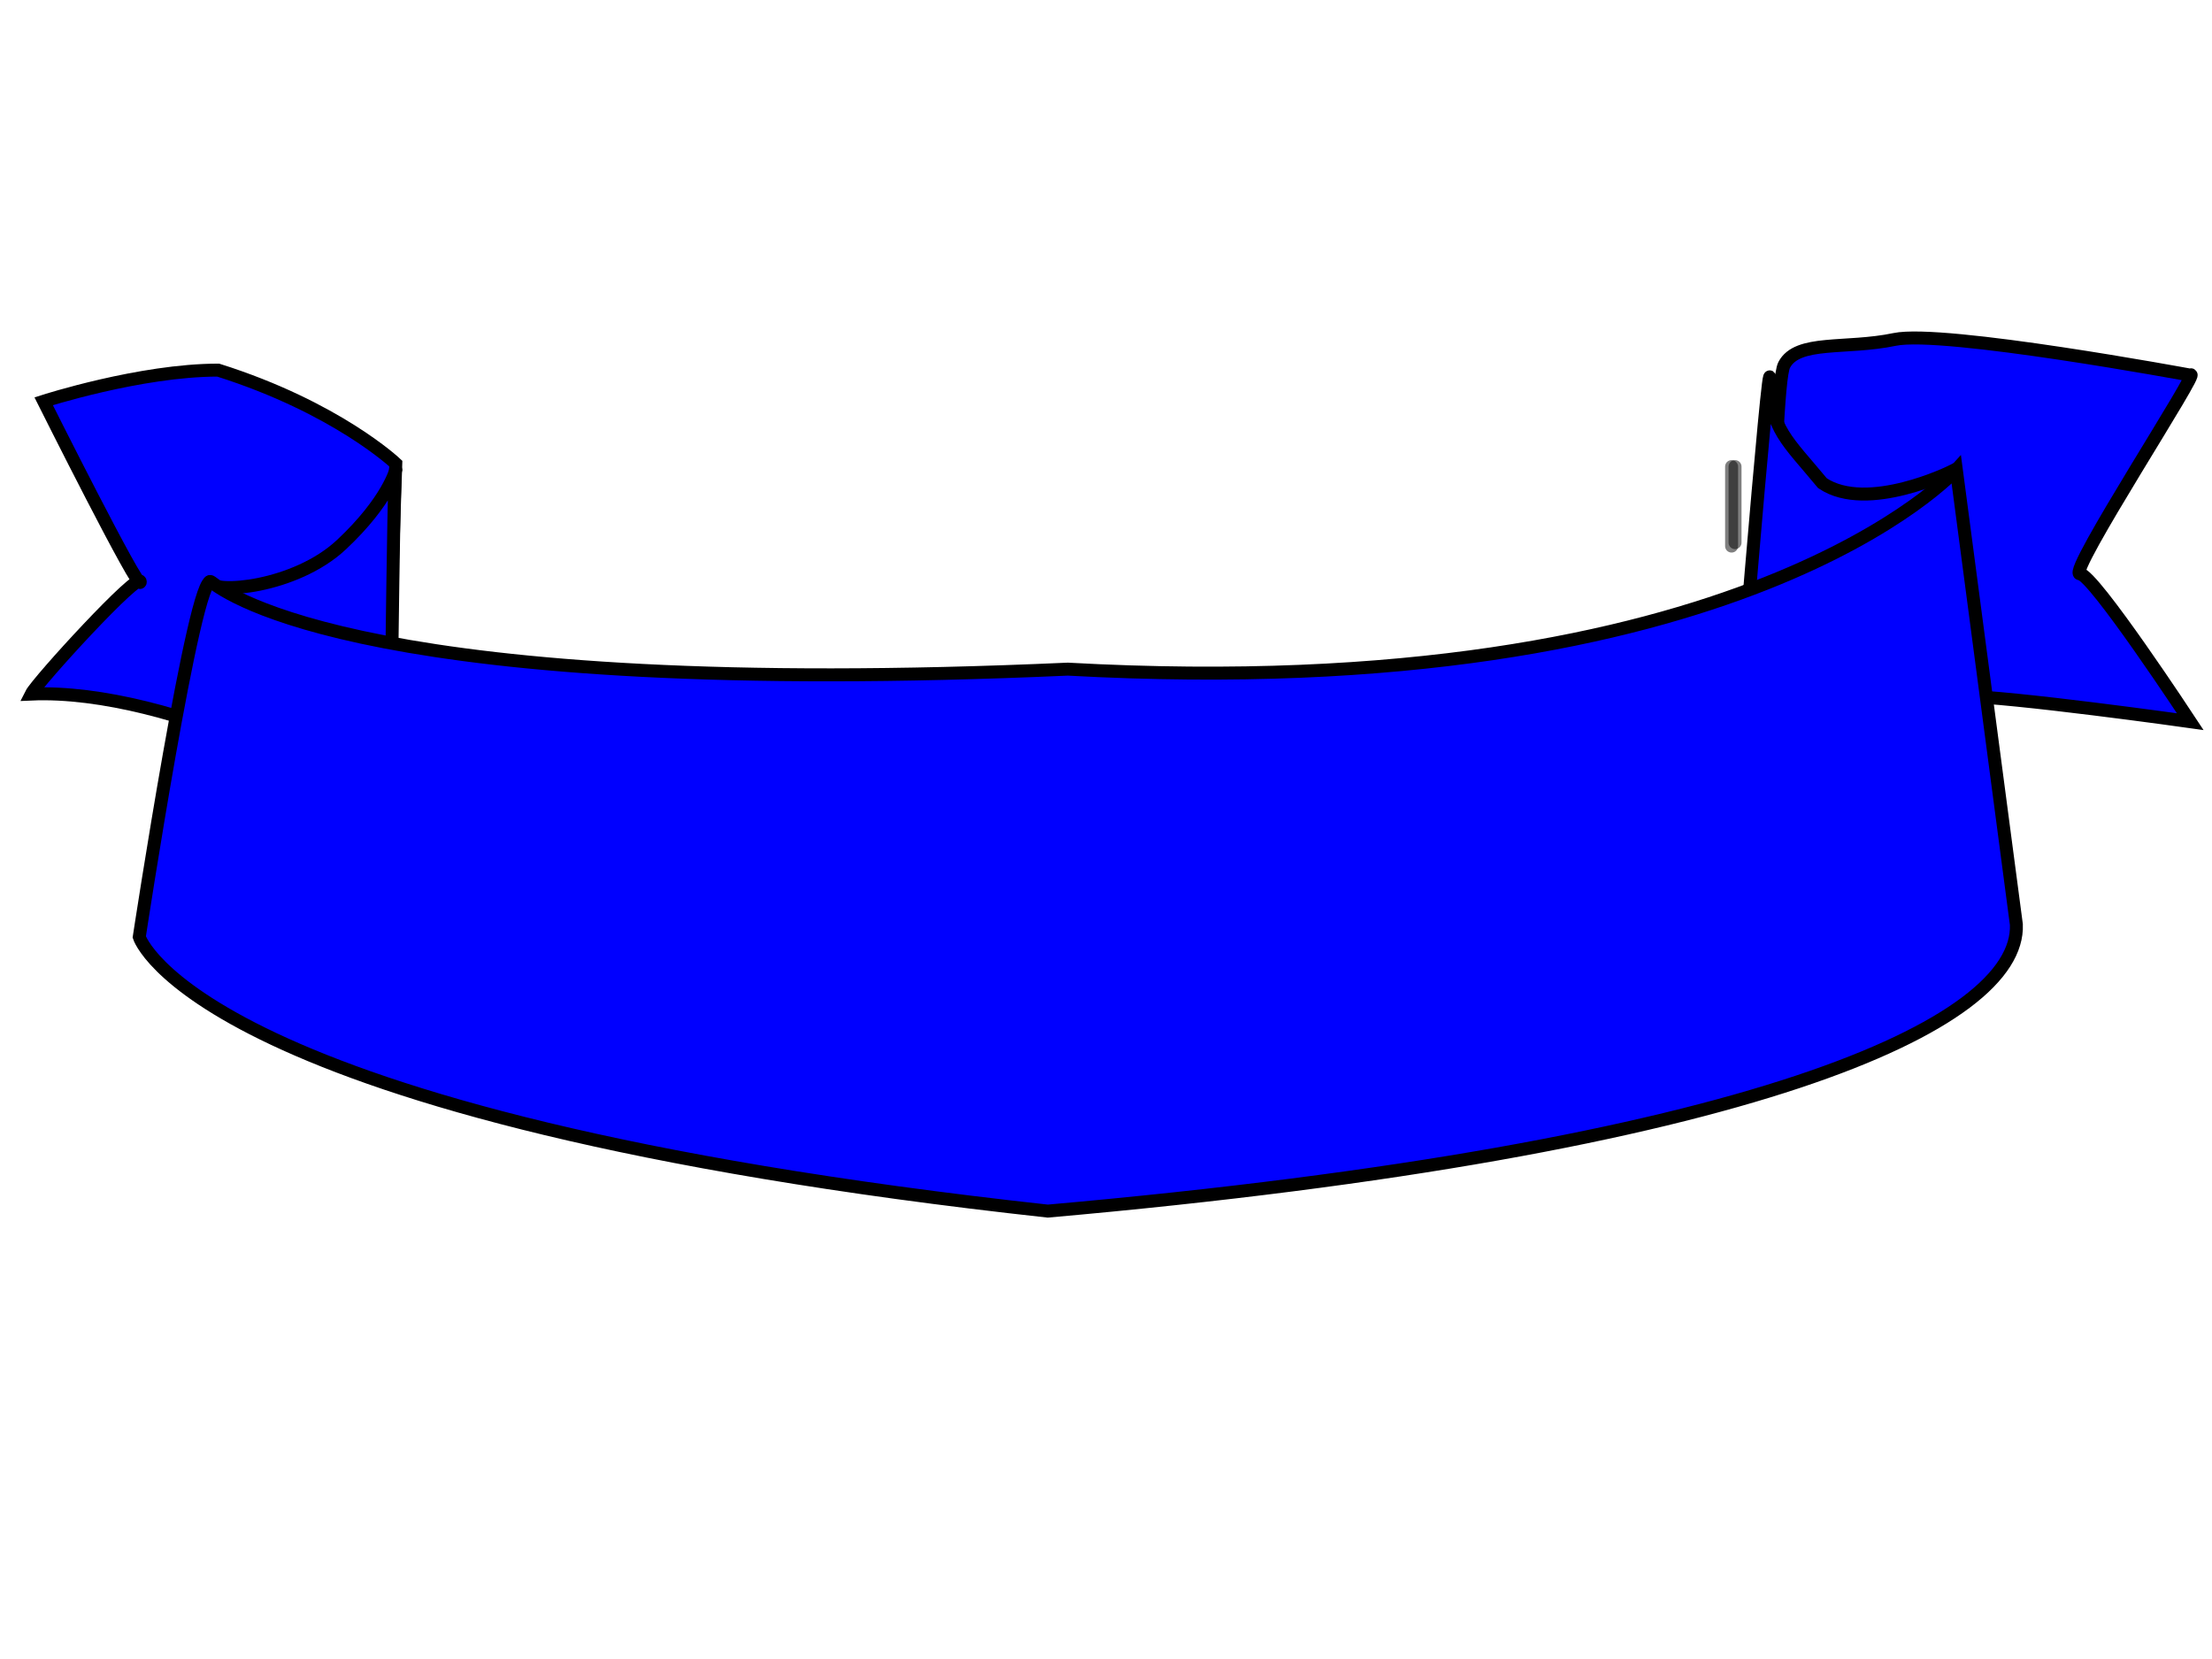 <?xml version="1.0"?><svg width="640" height="480" xmlns="http://www.w3.org/2000/svg">
 <title>blue banner</title>
 <g>
  <title>Layer 1</title>
  <g id="svg_1">
   <g id="g890">
    <g id="g886">
     <path fill="#0000ff" fill-rule="evenodd" stroke="#000000" stroke-width="3.75" id="path882" d="m12.633,107.086l-3.606,108.144c0,0 17.13,16.223 51.39,27.037c22.54,-0.001 50.489,-9.013 50.489,-9.013c0,0 -27.949,-55.875 -27.949,-52.27c0,3.605 29.753,-28.838 31.556,-32.443c-40.571,1.802 -101.88,-28.838 -101.88,-41.455l0,0l0,0z" transform="rotate(-180 61.77 174.676)"/>
     <path fill="#0000ff" fill-rule="evenodd" stroke="#000000" stroke-width="3.75" id="path883" d="m491.538,204.704c0,0 71.517,13.272 85.564,10.323c14.048,-2.949 28.096,0 31.927,-7.372c3.831,-7.374 1.711,-120.114 21.711,-109.114c20,11 -58.746,13.27 -72.794,13.27c-14.048,0 -66.408,-7.372 -66.408,-7.372c0,0 28.096,42.76 31.927,42.76c3.832,0 -35.758,60.456 -31.927,57.505z" transform="rotate(-180 562.625 156.62)"/>
     <path fill="#0000ff" fill-rule="evenodd" stroke="#000000" stroke-width="3.75" id="path884" d="m501.281,114.284l9.391,132.965c0,0 24.56,-12.247 37.563,-3.499c10.113,12.247 15.17,15.746 15.17,29.742c0,13.998 10.836,-120.718 10.836,-120.718c0,0 -18.059,-43.738 -31.062,-43.738c-13.003,0 -39.008,0 -41.897,5.249z" transform="rotate(-180 537.76 191.774)"/>
     <polyline fill="#0000ff" stroke="#000000" stroke-width="3.75" stroke-linecap="round" opacity="0.5" points="501,158 501,157 501,156 501,155 501,154 501,153 501,152 501,151 501,150 501,149 501,148 501,147 501,146 501,145 501,144 501,142 501,141 501,140 501,139 501,138 501,137 501,136 501,135 " id="svg_2"/>
     <polyline fill="#0000ff" stroke="#000000" stroke-width="3.75" stroke-linecap="round" opacity="0.5" points="502,157 502,156 502,155 502,154 502,153 502,152 502,151 502,150 502,149 502,148 502,147 502,146 502,145 502,144 502,143 502,142 502,141 502,140 502,139 502,138 502,137 502,136 502,135 " id="svg_3"/>
    </g>
    <path fill="#0000ff" fill-rule="evenodd" stroke="#000000" stroke-width="3.75" id="path885" d="m47.29,276.353c0,0 2.241,-9.012 15.685,-21.629c13.444,-12.617 37.345,-14.419 38.092,-10.814c0.747,3.605 13.444,-102.737 13.444,-102.737c0,0 -31.37,-9.012 -37.345,-3.605c-5.975,5.407 -26.888,18.024 -27.635,25.234c-0.747,7.21 -1.494,117.156 -2.241,113.551z" transform="rotate(-180 80.901 206.14)"/>
   </g>
   <path transform="rotate(-180 311.85 243.167)" fill="#0000ff" fill-rule="evenodd" stroke="black" stroke-width="3.75" id="path881" d="m40.302,218.834l17.37,131.575c0,0 61.375,-68.491 257.08,-57.677c201.494,-9.012 243.182,21.629 247.814,25.234c4.632,3.604 20.844,-102.737 20.844,-102.737c0,0 -16.212,-52.269 -262.868,-79.305c-203.81,18.024 -281.398,54.072 -280.24,82.91l0,0l0,0l0,0l0,0z"/>
  </g>
 </g>
</svg>